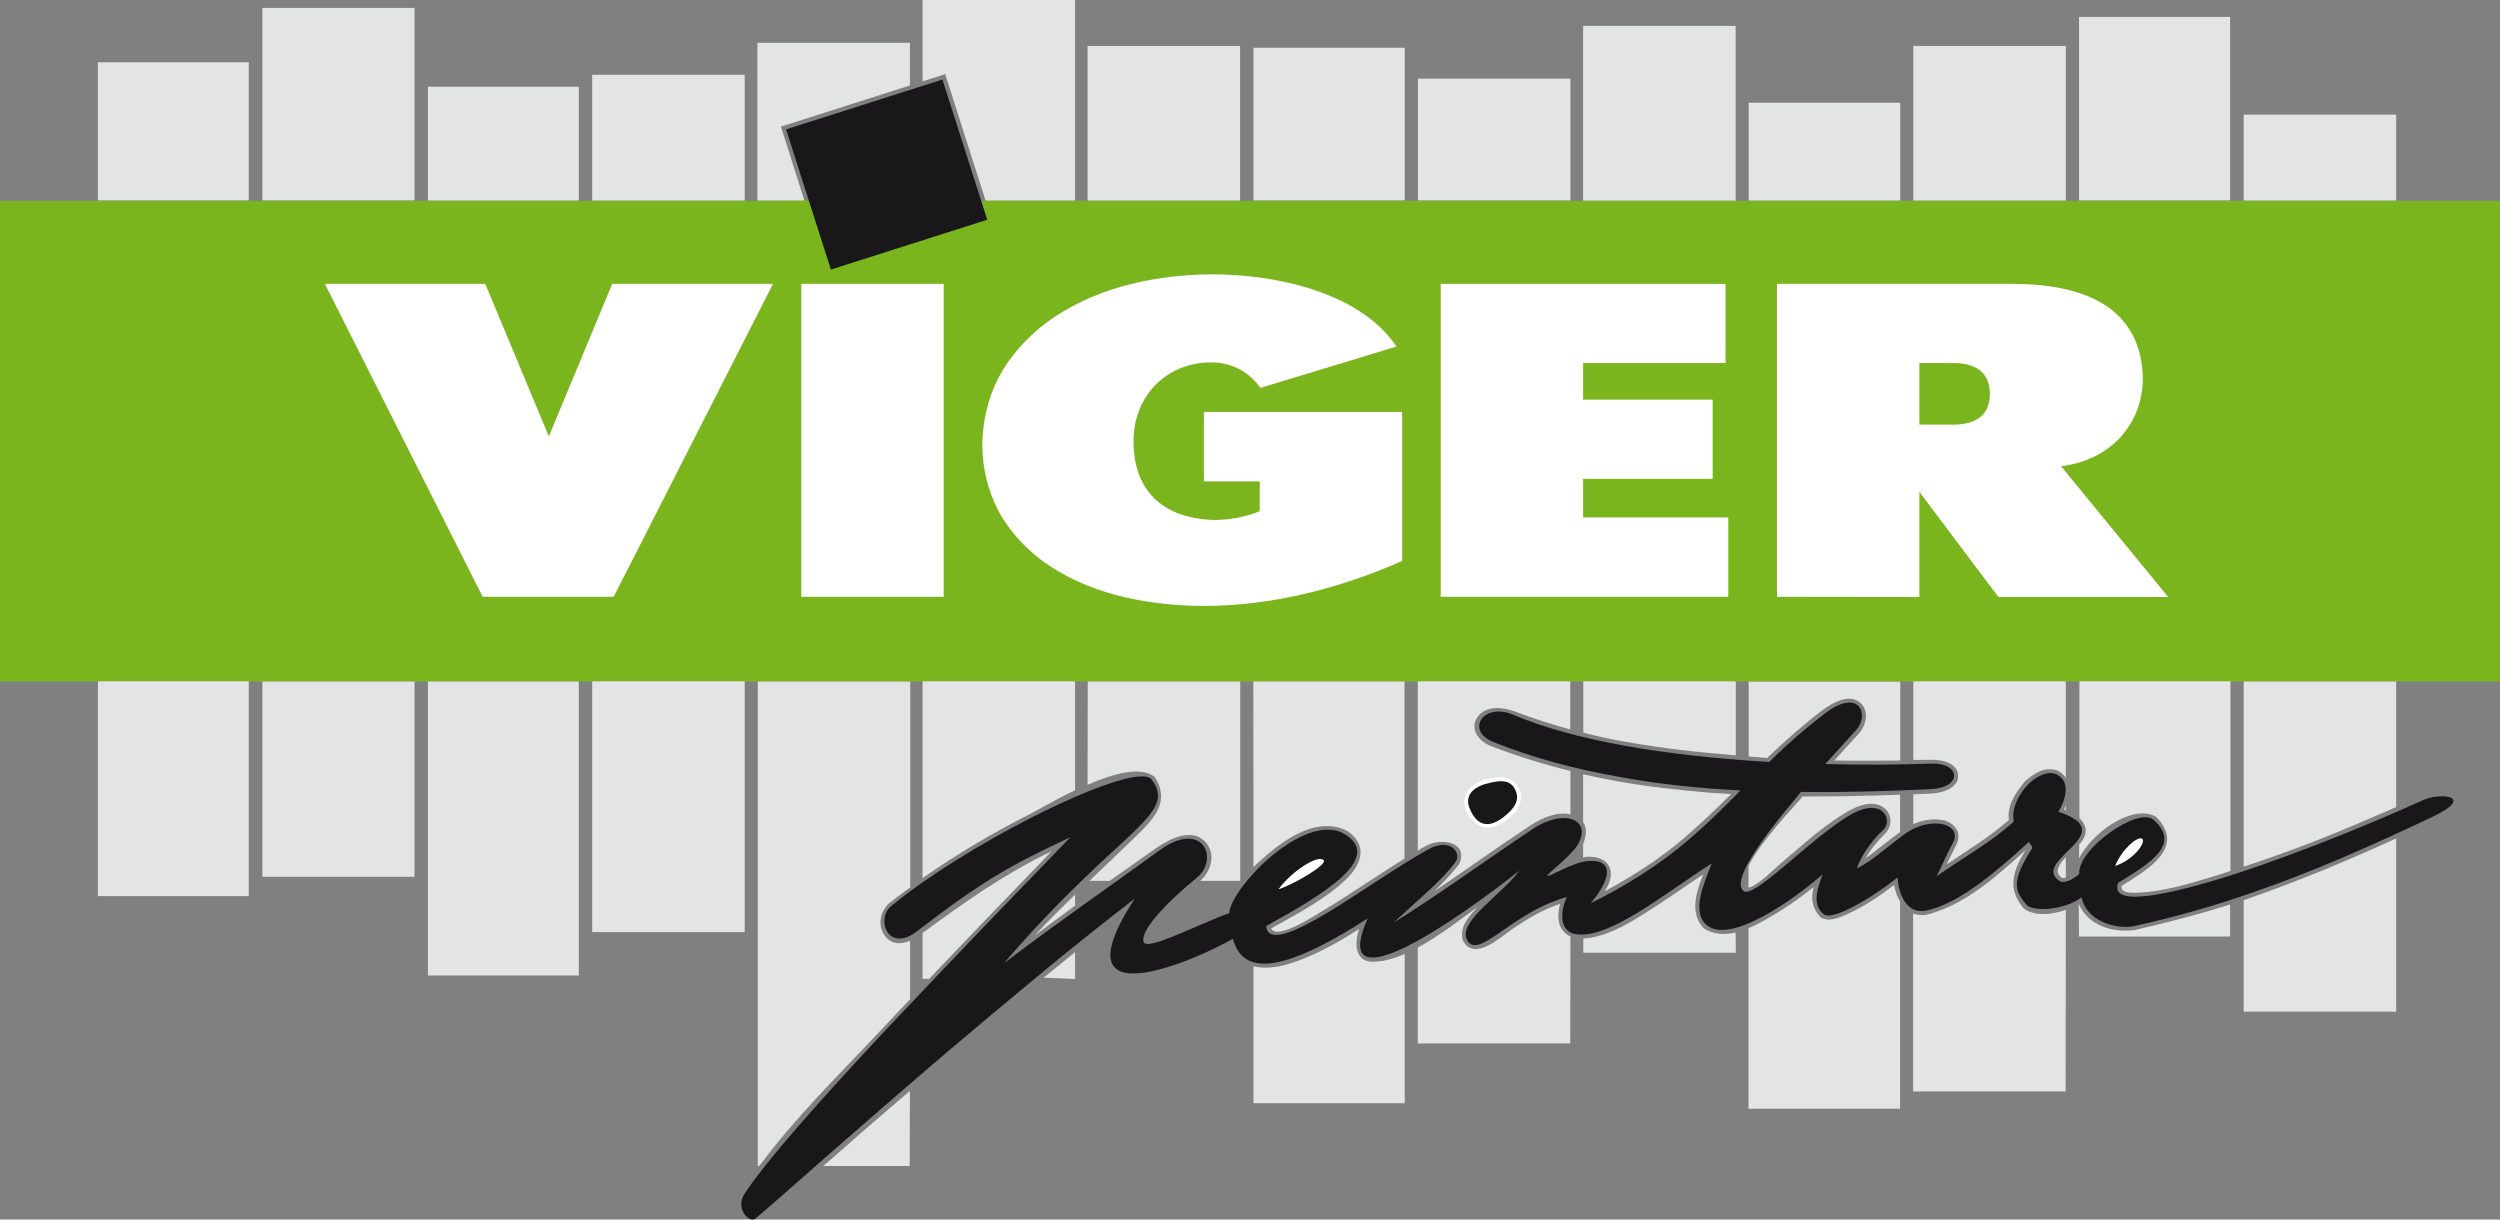 <?xml version="1.0" encoding="UTF-8"?>
<svg xmlns="http://www.w3.org/2000/svg" viewBox="0 0 1360.6 663.73">
  <rect x="0" y="0" width="1360.6" height="663.73" fill="#808080" stroke="none"/>
  <g>
    <rect x="53.3" y="33.9" width="82.1" height="75.2" style="fill: #e3e4e4; stroke-width: 0px;"/>
    <rect x="142.8" y="4.3" width="82.8" height="104.8" style="fill: #e3e4e4; stroke-width: 0px;"/>
    <rect x="232.9" y="47.2" width="82.1" height="62" style="fill: #e3e4e4; stroke-width: 0px;"/>
    <rect x="322.3" y="40.7" width="83" height="68.5" style="fill: #e3e4e4; stroke-width: 0px;"/>
    <polygon points="437.8 109.2 425 68.9 495.2 46.5 495.2 23.3 412.2 23.3 412.2 109.2 437.8 109.2" style="fill: #e3e4e4; stroke-width: 0px;"/>
    <polygon points="502.1 44.3 514.4 40.3 536.4 109.2 585.1 109.2 585.1 0 502.1 0 502.1 44.3" style="fill: #e3e4e4; stroke-width: 0px;"/>
    <rect x="591.9" y="25" width="83" height="84.2" style="fill: #e3e4e4; stroke-width: 0px;"/>
    <rect x="682.2" y="26" width="82.3" height="83.1" style="fill: #e3e4e4; stroke-width: 0px;"/>
    <rect x="771.7" y="42.8" width="83" height="66.3" style="fill: #e3e4e4; stroke-width: 0px;"/>
    <rect x="951.7" y="55.9" width="82.5" height="53.3" style="fill: #e3e4e4; stroke-width: 0px;"/>
    <rect x="1041.3" y="25" width="83" height="84.2" style="fill: #e3e4e4; stroke-width: 0px;"/>
    <rect x="1131.5" y="9.2" width="82.2" height="99.9" style="fill: #e3e4e4; stroke-width: 0px;"/>
    <rect x="1221.1" y="62.4" width="83" height="46.8" style="fill: #e3e4e4; stroke-width: 0px;"/>
    <rect y="109.3" width="1360.6" height="261.6" style="fill: #7ab51d; stroke-width: 0px;"/>
    <path d="m947.2,430.2c-1.1,1.2-2.3,2.3-3.4,3.5-9.3,9.4-18.8,18.6-30.2,27.8-12.7,10.2-27.9,20.1-47.9,30.1,12.4-14.8,11.9-24.4-2.1-22.9-7.6.7-21.1,8.9-21.5,8s12.9-10.8,16.5-16.9c8.2-13.5-7-20.2-24.3-8.7-28.8,19.2-46.4,32.5-75.7,51,15.4-14.6,25.2-21.9,33.6-33,3.4-4.5-2.6-13.7-14.9-6.8-15.9,8.7-37.5,24-55.3,34.7-17.9,10.6-32,16.7-32.9,7,15.6-8.6,31.5-17.8,41-26.5,9.4-8.6,12.4-16.8,2.1-23.3-11.2-7.1-27.5,1-40.9,12.3-12.3,10.5-21.9,23.8-22.3,30.5-8.7,3-21.7,9.2-31.7,13.1-7.8,3.1-13.8,4.8-14.8,2.8-1.2-2.8,1.5-7.8,6-13.3,6-7.3,15.1-15.6,22.4-21.5,13.2-10.5,3.8-32.6-20-15.2-32.2,23.4-48.7,34.3-84.5,61.3,32.8-38.2,57.3-58.5,71.1-71.9,12.6-12.3,16.2-18.9,9.2-28.1-4.5-5.9-33.2,4.4-65.4,20.8-27.1,13.8-56.8,32-76.5,48.3-8.2,6.9-1.5,25.7,14.3,13.5,36.3-27.9,50.6-35.7,83.5-51.2-12.7,13.2-28.4,29.4-45.2,46.8-18.4,19.2-38.2,39.9-56.9,59.8-33.9,36.3-64,70.1-75.3,87.5-5.3,8.1,2.6,16.2,5.9,13.5,8.8-7.4,22.5-19.5,39.6-34.6,17.8-15.5,39.2-34.2,62.6-54.2,16.9-14.3,34.8-29.4,53.1-44.5,16.8-13.9,34.1-27.6,51.1-40.8-44.5,68.8,36.5,31.8,53.5,21.8,2.8,10.7,10.5,17,29,11.6,10.7-3.2,25.1-10.2,44.4-22.7-18.8,42.1,29.2,15.8,82.5-25.9-9.7,13-32.9,27.3-28.7,37.1,3.3,7.8,11.6.9,24.2-7.7,8.2-5.6,18.4-11.8,30.3-15.1-4.3,9.7-3.1,18.9,4.7,20.2,8.8,1.5,20.6-3.7,33.4-11.4,13.1-7.9,27.4-18.5,40.8-27.1-4,10.4-11.3,26-2.9,33.4,6.3,5.6,18.1,2.2,30.5-4.4,11.8-6.3,24.2-15.6,32.8-23.1-2.9,7.5-6,16.7.6,21.8,2,1.6,7,.2,13-2.6,8.6-4.1,19.4-11.2,27.2-17.5.1,7.8,4.5,20.4,15.4,18.1,17-3.5,36.2-19.2,56-37.4.6,1.2,2.3,2.7,1.7,3.6-11.1,17.4-9.9,22.9-2.9,30.7,3.2,3.5,19.6,3.4,29.9-4.1,2.6,13.2,19.2,17.6,28.7,15.6,23.6-5.2,45.3-11.5,66.5-19,31.6-11,62.1-24.5,95.9-40.5,23.6-11.2,4.4-13.5-5.6-8.9-18.5,8.4-38.8,16.9-58.6,24.5-19.7,7.6-39.1,14.5-55.8,19.4-32.9,9.7-55.6,12.5-51.2,1,17.2-10.7,34.5-20.8,19.3-34.3-8.4-7.4-41.5,15.9-40.5,29.4-3,2.8-8.2,5.6-10.7,3.9-16.5-11.2,35.1-26-.7-37.7,3.5-5.2,7.4-16.6-1.1-20.4-4.4-2-10.3.7-15.1,5.3-5.5,5.6-9.5,13.8-8,20.4-12.6,11.6-28,19.8-42,29.8,2.9-5.6,5.5-12.2,8.7-17.9,2.9-5.2.2-8.9-4.8-10.3-5.8-1.5-14.6,0-22.5,6.1-12.4,9.4-15.1,12.6-24.8,17.9,1.7-6.1,8.5-15.8,14-20.7,6.1-5.4.2-18.6-17.2-8.7-11.1,6.3-25.2,18.8-36.9,28.6-10.4,8.7-19,15.3-21.6,13-6.5-5.4,8.9-27.2,28.4-50.4,1-1.2,1.9-2.3,2.8-3.5,23.9.3,47.6-.4,70.6-1.5,17.7-.9,16.3-14.4.5-13.9-17.9.6-37.5.8-57.8.2.8-.8,1.5-1.7,2.3-2.5,5-5.6,10-11,14.5-16,7.3-7.9,2-23.5-17-9-10.9,8.3-20,16.3-28.3,24.4l-2,2c-27-1.6-54.2-4.4-79.1-8.9-22.4-4.1-43-9.5-60.2-16.8-16.5-6.9-26,8.5-11.2,14.7,21.3,8.6,44.4,14.8,68.4,19,21.5,4.1,43.9,6.3,66.4,7.5h0Z" style="fill: #1a171b; stroke-width: 0px;"/>
    <polygon points="176.8 154.5 264.1 154.5 298.7 237.5 333.2 154.5 420.7 154.5 334 324.8 262.7 324.8 176.8 154.5" style="fill: #fff; stroke-width: 0px;"/>
    <path d="m685.6,278.2v-16.2h-30.4v-37.8h107.9v81.1c-32.9,14.5-69.7,24.4-107.9,24.5-16.4-.1-32.6-1.9-48.1-6-14.6-4-27.9-10-39.3-18.2-10.6-7.8-18.7-17.1-24.4-27.5-6-11.5-8.7-23.7-8.8-36.1.2-12.5,2.9-24.7,8.8-36.4,6-11.3,14.8-21.4,26.1-30,11.6-8.6,25.3-15.1,40.3-19.5,16-4.6,32.8-6.7,49.8-6.8,25.4.1,51.6,4.8,72.9,15.7,11.5,6.1,21.1,13.9,27.5,23.6l-74,22.5c-3-4.1-6.7-7.7-11.7-10.3-4.7-2.4-9.9-3.6-15.5-3.6-12.2.1-22.7,4.9-30,12.3-8.5,8.9-11.9,19.9-11.9,30.8.1,10.9,2.5,22.1,11.3,30.9,3.7,3.6,8.2,6.4,13.5,8.4,6,2.1,12.4,3.2,19,3.4,8.8-.1,17.1-1.6,24.9-4.8h0Z" style="fill: #fff; stroke-width: 0px;"/>
    <path d="m967.1,324.8v-170.3h129c18.7.1,38,3.1,52,13.2,13.7,10.3,18.1,24.8,18.1,39.1-.2,11.4-4.1,22.6-12.9,32-7.8,7.9-18.7,13.5-31.6,14.9l58.3,71.2h-92.4l-43-57.2v57.2l-77.5-.1h0Z" style="fill: #fff; stroke-width: 0px;"/>
    <polygon points="784.1 324.8 784.1 154.5 939.1 154.5 939.1 197.6 861.6 197.6 861.6 217.5 932.1 217.5 932.1 260.6 861.6 260.6 861.6 281.6 940.6 281.6 940.6 324.8 784.1 324.8" style="fill: #fff; stroke-width: 0px;"/>
    <polygon points="427.8 70.4 452.2 146.7 537.3 119.6 512.9 43.3 427.8 70.4" style="fill: #1a171b; stroke-width: 0px;"/>
    <path d="m413.3,634.5h0c19.4-26.3,43.9-50.1,65.8-73.5,5.4-5.8,10.8-11.5,16.2-17.2v-31.8c-5,2.1-10.6,2.1-14.1-3.2-3.6-5.6-2.1-12.4,2.3-16.9,3.9-3.1,7.8-6.1,11.9-9v-112h-83v263.6h.9Z" style="fill: #e3e4e4; stroke-width: 0px;"/>
    <rect x="322.3" y="370.8" width="83" height="136.5" style="fill: #e3e4e4; stroke-width: 0px;"/>
    <path d="m1124.3,495.2h0c-7.7,2.7-17.4,3.7-23.1-1-9-10.8-5.6-20.5,1.2-31.5-15.8,14.2-32.9,29.9-54.1,35.2-2.7.3-5.1,0-7.1-.7v96.8h83l.1-98.8h0Z" style="fill: #e3e4e4; stroke-width: 0px;"/>
    <path d="m854.7,419.6h0c-14.7-3.6-29.1-8.1-43.4-13.6-6.2-2.4-11.7-9.1-7.3-15.6,4.5-6.6,13.6-5.7,20.1-3.3,10.1,3.8,20.2,7.1,30.5,9.9v-26.2h-83v92.2c1.5-1,3.1-1.9,4.6-2.7,8.1-4.5,23.4-2.2,17.9,10.1-4.2,5.2-8.6,10-13.4,14.6,17.5-11.9,34.7-24.2,52.4-35.9,6-3.9,14.2-7.6,21.6-5.9v-23.6h0Z" style="fill: #e3e4e4; stroke-width: 0px;"/>
    <path d="m591.9,427.1h0c14.2-6.2,29.2-10.3,36.6-4.2,8.2,12.9.3,21.9-9.3,31.3-8.7,8.5-17.5,16.8-26.3,25.2h11c8.6-6.1,17.1-12.1,25.7-18.1,7.3-5,19.9-11.3,27-2.4,5.5,6.9,1.8,16.1-3.4,20.5h21.8v-108.5h-83l-.1,56.2h0Z" style="fill: #e3e4e4; stroke-width: 0px;"/>
    <path d="m502.1,477.9h0c18.5-13,38-24.5,58.3-34.8,4.3-2.2,13.9-7.9,24.7-13v-59.3h-83v107.1h0Z" style="fill: #e3e4e4; stroke-width: 0px;"/>
    <rect x="142.8" y="370.9" width="82.8" height="106.3" style="fill: #e3e4e4; stroke-width: 0px;"/>
    <path d="m1221.1,471.7h0c12.7-4.2,25.4-8.8,37.9-13.6,15.2-5.9,30.2-12.4,45.1-18.9v-68.3h-83v100.8h0Z" style="fill: #e3e4e4; stroke-width: 0px;"/>
    <path d="m1041.3,413.6h0c3.3,0,6.5-.1,9.8-.1,5.4-.1,14.4,1.6,14.6,8.6.2,7.3-9.4,9.6-15,9.8-3.1.1-6.3.3-9.4.4v16.2c5.3-2.3,11-3.2,17-2,6.3,2.2,9.5,7,6.3,13.5l-4.5,9-.6,1.4c11.5-7.8,23.3-14.9,33.8-24.1-1-8.4,3.8-15,8.8-21.1,5.3-4.5,10.4-8.1,17.6-5.9,2.1,1.1,3.6,2.5,4.6,4.1v-52.6h-83v42.8h0Z" style="fill: #e3e4e4; stroke-width: 0px;"/>
    <rect x="861.6" y="14.1" width="83" height="95.1" style="fill: #e3e4e4; stroke-width: 0px;"/>
    <path d="m1304.1,456.3h0c-24.7,11.3-49.7,21.8-75.3,30.9-2.6.9-5.1,1.8-7.7,2.7v60.7h83v-94.3Z" style="fill: #e3e4e4; stroke-width: 0px;"/>
    <path d="m854.7,509.7h0c-6.9-3.3-7.5-10.2-5.7-17.8-9.2,3.1-17.3,7.9-25.3,13.3-6.8,4.5-21.3,18.6-27.6,6.6-1.9-7.5,3.2-12.9,8-18.1-9.4,6.7-20.6,15.7-32.5,22v52.2h83l.1-58.2h0Z" style="fill: #e3e4e4; stroke-width: 0px;"/>
    <path d="m944.6,507.5h0c-6,1.4-12,1.2-17.4-2.3-7.8-8.3-4-19.8-.3-29.3-11.6,7.7-22.9,15.8-34.8,23.1-9.3,5.7-19.5,11.1-30.4,11.8v7.7h83l-.1-11h0Z" style="fill: #e3e4e4; stroke-width: 0px;"/>
    <path d="m861.6,398.7h0c7.4,2,14.9,3.6,22.5,4.9,20.1,3.6,40.3,5.9,60.6,7.5v-40.3h-83v27.9h-.1Z" style="fill: #e3e4e4; stroke-width: 0px;"/>
    <path d="m682.2,471.9h0c2.6-2.6,5.3-4.9,7.7-7,11.6-9.8,28.4-20.6,43.6-12.5,11.3,8,7.5,18.5-1.8,27-11.6,10.7-26.2,18.2-39.9,25.9,3.3,6.9,26.2-8.6,29-10.2,14.8-8.8,28.9-18.8,43.6-27.8v-96.4h-82.3l.1,101h0Z" style="fill: #e3e4e4; stroke-width: 0px;"/>
    <path d="m1034.2,490.8h0c-1.6-2.6-2.7-5.7-3.4-9.1-7.6,5.8-15.7,11.3-24.4,15.3-4.7,2.2-10.4,5-15.4,2.4-4.8-5-5.6-10.1-3.9-16.7-8.4,6.8-17.4,12.9-26.9,18.2-2.7,1.5-5.6,3-8.6,4.2v98.3h82.5v-112.6h.1Z" style="fill: #e3e4e4; stroke-width: 0px;"/>
    <rect x="232.9" y="370.9" width="82.1" height="160" style="fill: #e3e4e4; stroke-width: 0px;"/>
    <rect x="53.3" y="370.8" width="82.1" height="116.9" style="fill: #e3e4e4; stroke-width: 0px;"/>
    <path d="m1131.6,445.2h0c3.3,2.9,4.9,6.9,2,11.9-.4.7-1.1,1.5-2,2.5l-.1,7.5c7.2-14.1,29.2-29.8,41.9-22.6,16.6,16.8-4.8,28.9-18.7,37.6-1.1,4.5,7.1,3.8,9.6,3.7,13.2-.7,26.5-4.6,39-8.4,3.5-1.1,7.1-2.2,10.6-3.4v-103.2h-82.2v74.4h-.1Z" style="fill: #e3e4e4; stroke-width: 0px;"/>
    <path d="m764.5,519.2h0c-5.3,2.3-10.7,3.9-16.1,4.2-11.1.8-11.5-9.7-8.7-17.8-12.1,7.7-25.2,15.1-39,19.2-6,1.8-12.7,2.5-18.5,1.1v74.5h82.3v-81.2h0Z" style="fill: #e3e4e4; stroke-width: 0px;"/>
    <path d="m1034.1,432.5h0c-17.7.7-35.4,1-53.1,1l-2.2,2.6c-2.3,2.7-20.4,21.7-27.2,35.2v11.8c5.1-1,14.7-10.9,17.2-12.9,11.9-10,23.6-21,37.2-28.8,5.7-3.3,14.5-6.4,20.1-1.1,3.9,3.8,3.5,9.7-.2,13.4-4,4.1-7.7,8.3-10.5,13.3,6.3-4.5,12.1-9.4,18.7-14.2v-20.3h0Z" style="fill: #e3e4e4; stroke-width: 0px;"/>
    <path d="m951.7,411.7h0c3.4.3,6.8.5,10.1.8l1.3-1.3c9.1-8.6,18.5-16.9,28.5-24.5,5.4-4.1,15.5-10.1,21.5-3.6,4.2,4.5,2.4,11.8-1.3,16l-7.2,7.8-6.3,7c12,.2,23.9.1,35.9,0v-42.9h-82.5v40.7h0Z" style="fill: #e3e4e4; stroke-width: 0px;"/>
    <path d="m1213.8,492.2h0c-17.1,5.5-34.5,9.9-52,14-12.1,1.5-25.2-2.3-30.5-14.3l.2,17.8h82.2v-17.5h.1Z" style="fill: #e3e4e4; stroke-width: 0px;"/>
    <path d="m861.6,447.5h0c2.3,3.2,1.7,7.7,0,11.8v7.5c.6-.2,1.2-.4,1.8-.5,12.5-.7,17.1,8.3,9.9,18.8,13.6-7.4,26.8-15.6,38.9-25.4,10.5-8.6,20.3-17.9,29.9-27.5l-11.9-.8c-16.7-1.4-33.4-3.2-49.9-6.2-6.3-1.1-12.5-2.4-18.7-3.8v26.1h0Z" style="fill: #e3e4e4; stroke-width: 0px;"/>
    <rect x="436.1" y="154.5" width="77.5" height="170.3" style="fill: #fff; stroke-width: 0px;"/>
    <path d="m505.6,532.8h0c10-10.6,20.2-21.1,30.3-31.7,12.1-12.6,24.2-25.2,36.4-37.8-25.5,12.2-47.7,27.9-70.2,44.5v24.9h3.5v.1Z" style="fill: #e3e4e4; stroke-width: 0px;"/>
    <path d="m495.2,593.7h0c-14.3,12.2-28.6,24.6-42.8,37.1-1.5,1.3-2.9,2.5-4.4,3.8h47.1l.1-40.9h0Z" style="fill: #e3e4e4; stroke-width: 0px;"/>
    <path d="m1044.6,231.1h19.2c5.3-.1,10.4-1.2,14.1-4.2,4-3.5,5-8.1,5.1-12.6-.1-4.4-1.1-8.8-4.9-12.3-3.7-3.2-8.8-4.3-14.3-4.4h-19.2v33.5h0Z" style="fill: #7ab51d; stroke-width: 0px;"/>
    <path d="m808.1,424.4h0c8-2.4,15.3-2.5,19.2,5.7,1.8,7.1-2,12.2-7.6,16.4-9,6.9-17.4,4.3-22.1-5.8-2.4-8.5,2.4-13.9,10.5-16.3h0Z" style="fill: #fff; stroke-width: 0px;"/>
    <path d="m808.7,426.6c-7.7,2.1-11.5,7-8.9,13.3,2.7,6.6,8,12.9,18.5,4.8,6.3-4.9,8.5-9.2,6.8-13.8-2.4-6.7-8.1-6.6-16.4-4.3h0Z" style="fill: #1a171b; stroke-width: 0px;"/>
    <path d="m720.4,468.2c2,2.4-16,13-24.6,15.8,7.2-9.9,21.7-19.2,24.6-15.8h0Z" style="fill: #fff; stroke-width: 0px;"/>
    <path d="m585.1,486.9h0c-7.5,7.2-14.8,14.5-21.9,22.2,7.3-5.5,14.5-10.8,21.9-16.2v-6Z" style="fill: #e3e4e4; stroke-width: 0px;"/>
    <polygon points="585.1 518.2 568 532.1 585.1 532.8 585.1 518.2" style="fill: #e3e4e4; stroke-width: 0px;"/>
    <path d="m1165.5,456.3h0c3.1.9-3.1,11.2-14.4,15,3.9-9.3,11.8-15.8,14.4-15Z" style="fill: #fff; stroke-width: 0px;"/>
    <path d="m1124.3,466.5h0c-3.8,3.9-6.3,8-2.4,11.1.8.3,1.6.3,2.4,0v-11.1h0Z" style="fill: #e3e4e4; stroke-width: 0px;"/>
    <path d="m1124.3,438.3h0c-.3.8-.6,1.5-.9,2.3l.9.4v-2.7h0Z" style="fill: #e3e4e4; stroke-width: 0px;"/>
  </g>
</svg>